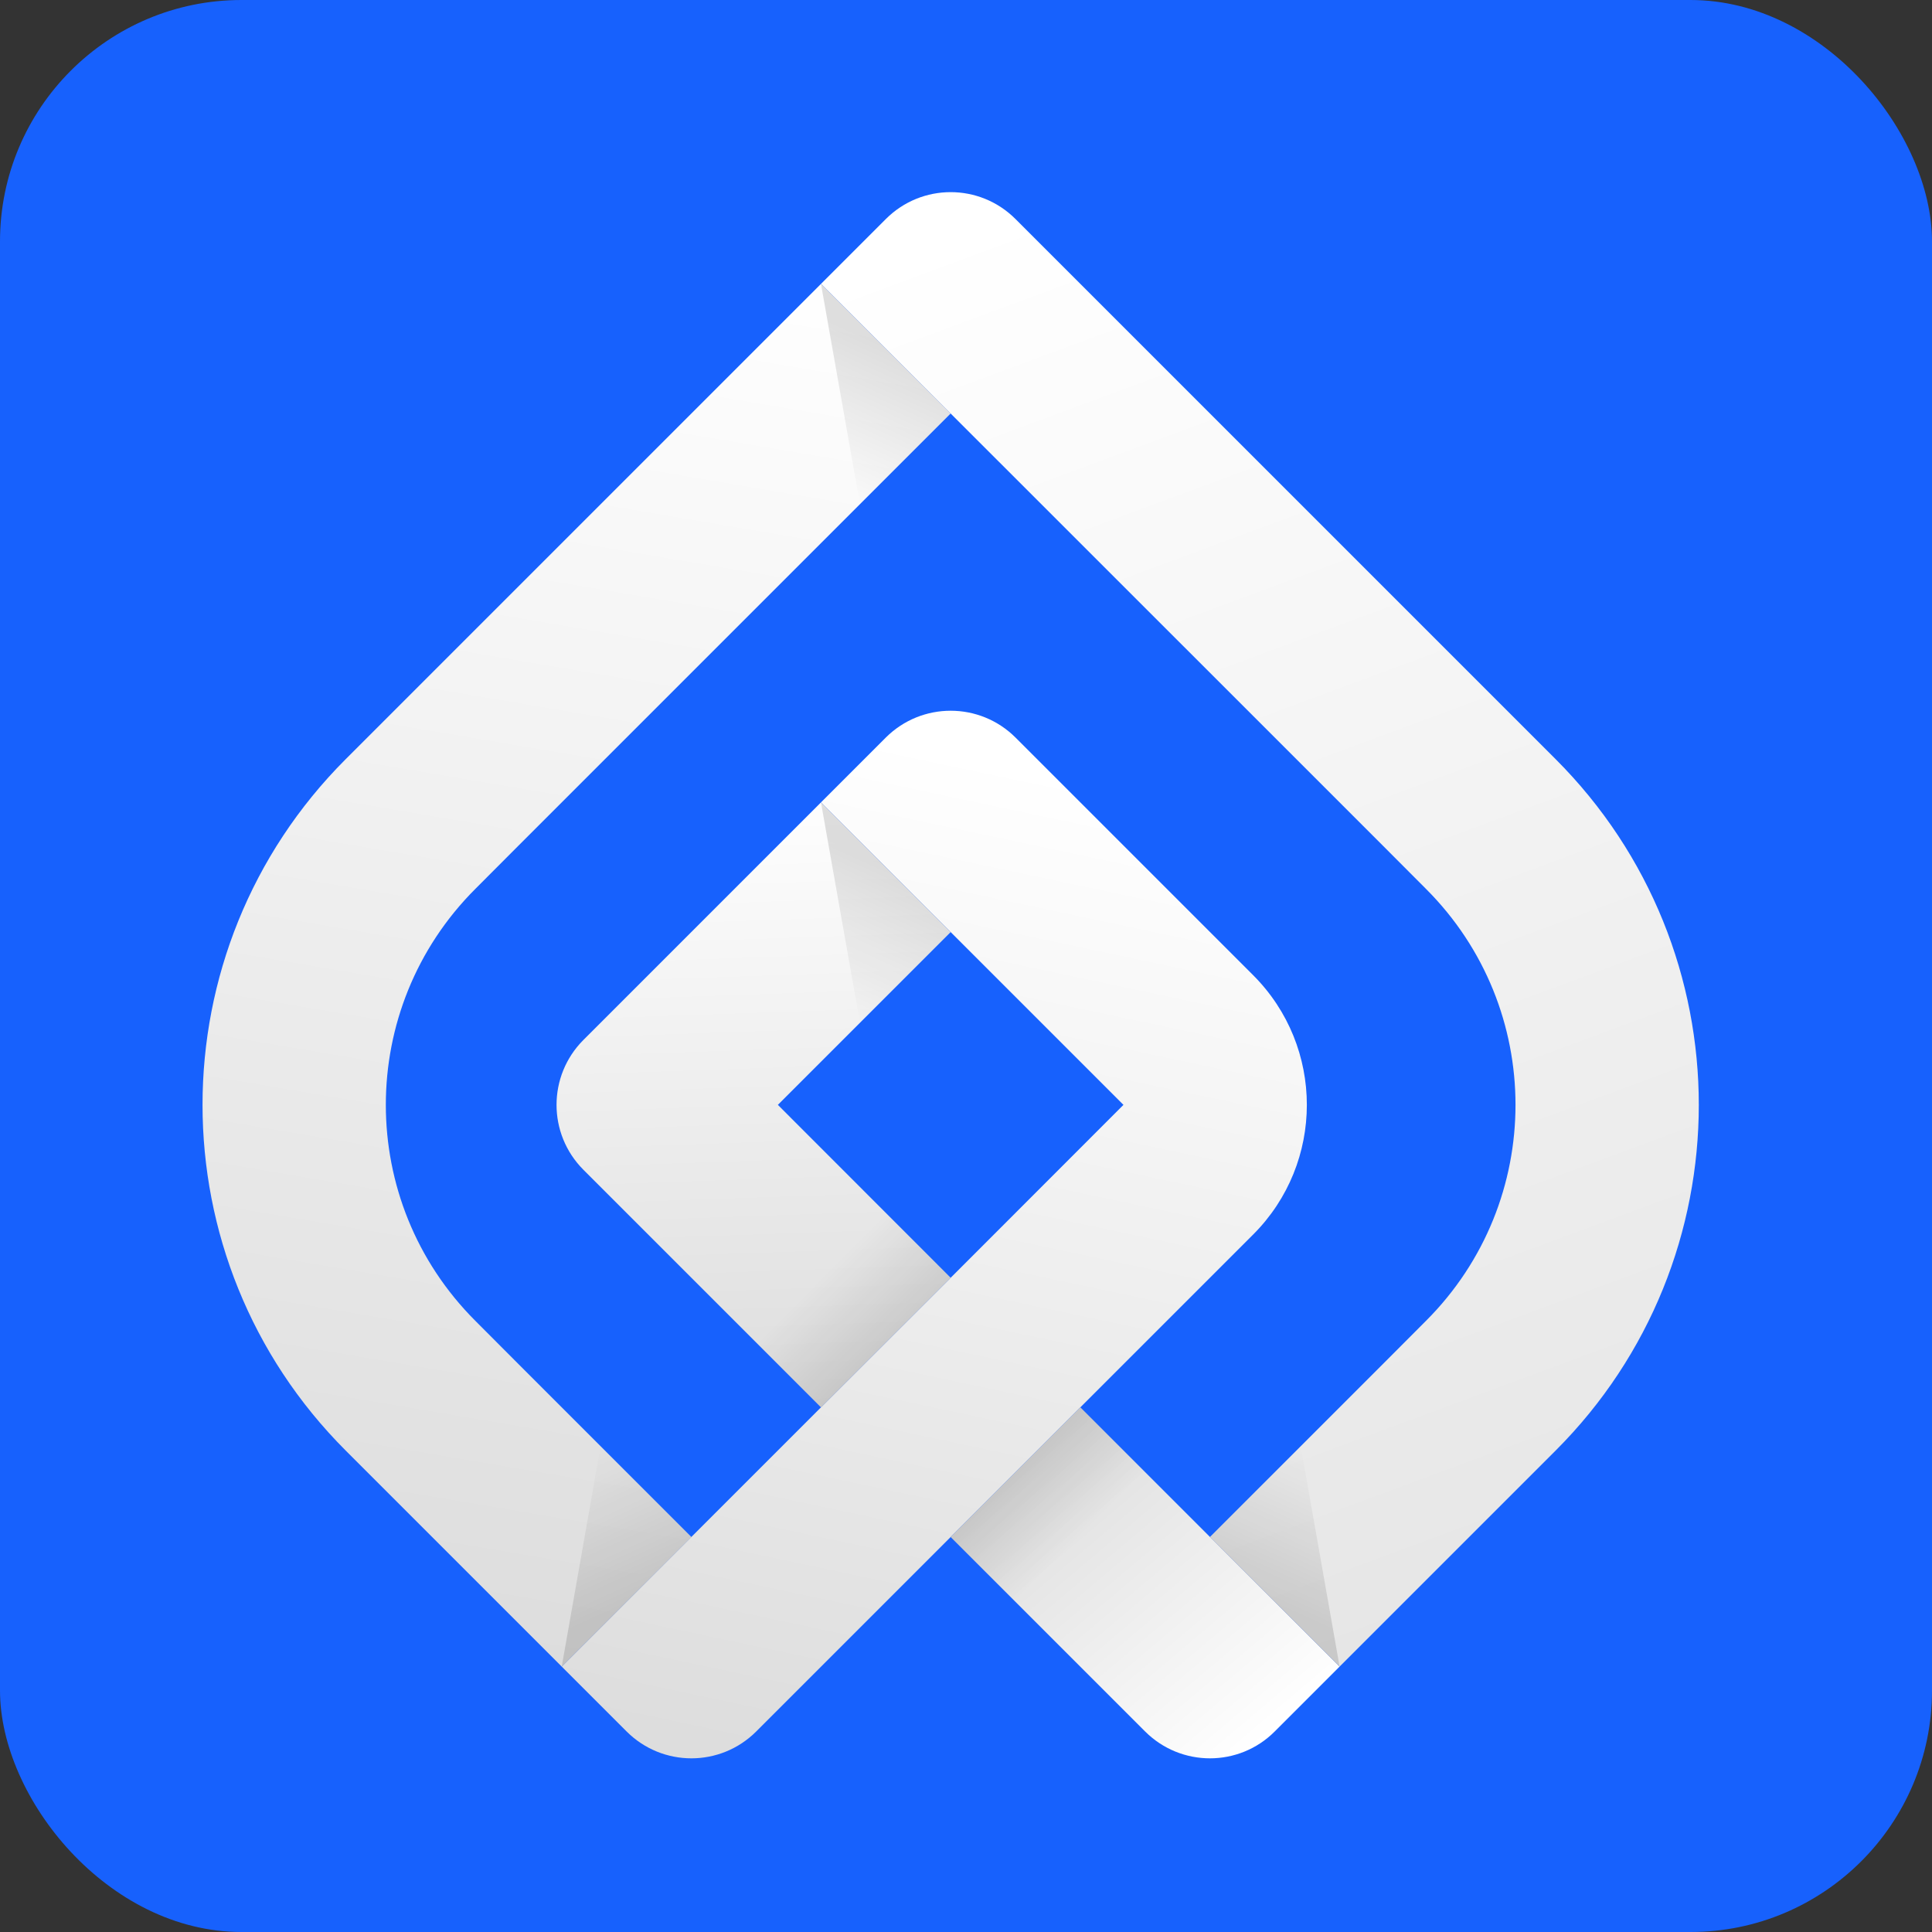 <svg width="16" height="16" viewBox="0 0 16 16" fill="none" xmlns="http://www.w3.org/2000/svg">
<rect x="0" y="0" width="16" height="16" fill="#333333" stroke="none"/>
<g clip-path="url(#clip0_1008_965)">
<rect width="16" height="16" rx="2" fill="#1761FD"/>
<path d="M11.094 13.802L8.947 11.655L7.873 12.729L9.483 14.339C9.78 14.636 10.261 14.636 10.557 14.339L11.094 13.802Z" fill="url(#paint0_linear_1008_965)"/>
<path fill-rule="evenodd" clip-rule="evenodd" d="M11.452 7.003L11.809 7.361C12.798 8.349 12.798 9.951 11.809 10.939L11.452 11.297L10.378 12.371L10.02 12.729L11.094 13.802L11.452 13.444L12.525 12.371L12.883 12.013C14.464 10.432 14.464 7.868 12.883 6.287L12.525 5.929L11.452 4.856L8.41 1.814C8.113 1.517 7.633 1.517 7.336 1.814L6.799 2.351L10.378 5.929L11.452 7.003Z" fill="url(#paint1_linear_1008_965)"/>
<path fill-rule="evenodd" clip-rule="evenodd" d="M3.937 7.361L4.294 7.003L5.368 5.929L7.873 3.424L6.799 2.351L4.294 4.856L3.221 5.929L2.863 6.287C1.282 7.868 1.282 10.432 2.863 12.013L3.221 12.371L4.294 13.444L4.652 13.802L5.726 12.729L5.368 12.371L4.294 11.297L3.937 10.939C2.948 9.951 2.948 8.349 3.937 7.361Z" fill="url(#paint2_linear_1008_965)"/>
<path fill-rule="evenodd" clip-rule="evenodd" d="M9.304 9.15L7.873 10.582L6.799 11.655L4.652 13.802L5.189 14.339C5.486 14.636 5.966 14.636 6.263 14.339L7.873 12.729L8.947 11.655L10.378 10.224C10.971 9.631 10.971 8.669 10.378 8.076L8.41 6.108C8.113 5.812 7.633 5.812 7.336 6.108L6.799 6.645L7.873 7.719L9.304 9.15Z" fill="url(#paint3_linear_1008_965)"/>
<path fill-rule="evenodd" clip-rule="evenodd" d="M6.442 9.15L7.873 10.582L6.799 11.655L4.831 9.687C4.535 9.39 4.535 8.91 4.831 8.613L6.799 6.645L7.873 7.719L6.442 9.15Z" fill="url(#paint4_linear_1008_965)"/>
<path d="M6.799 2.351L7.873 3.424L7.122 4.176L6.799 2.351Z" fill="url(#paint5_linear_1008_965)" fill-opacity="0.25"/>
<path d="M6.799 6.645L7.873 7.719L7.122 8.47L6.799 6.645Z" fill="url(#paint6_linear_1008_965)" fill-opacity="0.25"/>
<path d="M4.652 13.802L5.726 12.729L4.974 11.977L4.652 13.802Z" fill="url(#paint7_linear_1008_965)" fill-opacity="0.25"/>
<path d="M11.094 13.802L10.02 12.729L10.772 11.977L11.094 13.802Z" fill="url(#paint8_linear_1008_965)" fill-opacity="0.25"/>
<path d="M7.873 10.582L7.336 10.045L6.263 11.118L6.799 11.655L7.873 10.582Z" fill="url(#paint9_linear_1008_965)" fill-opacity="0.1"/>
<path d="M8.947 11.655L9.483 12.192L8.41 13.265L7.873 12.729L8.947 11.655Z" fill="url(#paint10_linear_1008_965)" fill-opacity="0.1"/>
</g>
<defs>
<linearGradient id="paint0_linear_1008_965" x1="8.589" y1="12.013" x2="10.557" y2="14.339" gradientUnits="userSpaceOnUse">
<stop offset="0.014" stop-color="#DDDDDD"/>
<stop offset="1" stop-color="white"/>
</linearGradient>
<linearGradient id="paint1_linear_1008_965" x1="6.835" y1="2.315" x2="11.094" y2="13.802" gradientUnits="userSpaceOnUse">
<stop stop-color="white"/>
<stop offset="1" stop-color="#E6E6E6"/>
<stop offset="1" stop-color="white" stop-opacity="0"/>
<stop offset="1" stop-color="#EFEFEF"/>
<stop offset="1" stop-color="#EFEFEF"/>
<stop offset="1" stop-color="#DDDDDD"/>
</linearGradient>
<linearGradient id="paint2_linear_1008_965" x1="4.652" y1="13.802" x2="6.62" y2="2.172" gradientUnits="userSpaceOnUse">
<stop stop-color="#DDDDDD"/>
<stop offset="1" stop-color="white"/>
</linearGradient>
<linearGradient id="paint3_linear_1008_965" x1="5.583" y1="14.375" x2="7.336" y2="6.108" gradientUnits="userSpaceOnUse">
<stop stop-color="#DDDDDD"/>
<stop offset="1" stop-color="white"/>
</linearGradient>
<linearGradient id="paint4_linear_1008_965" x1="6.799" y1="11.655" x2="6.62" y2="6.466" gradientUnits="userSpaceOnUse">
<stop stop-color="#DDDDDD"/>
<stop offset="1" stop-color="white"/>
</linearGradient>
<linearGradient id="paint5_linear_1008_965" x1="7.349" y1="2.875" x2="6.818" y2="4.038" gradientUnits="userSpaceOnUse">
<stop stop-opacity="0.5"/>
<stop offset="1" stop-opacity="0"/>
</linearGradient>
<linearGradient id="paint6_linear_1008_965" x1="7.349" y1="7.169" x2="6.818" y2="8.333" gradientUnits="userSpaceOnUse">
<stop stop-opacity="0.5"/>
<stop offset="1" stop-opacity="0"/>
</linearGradient>
<linearGradient id="paint7_linear_1008_965" x1="5.202" y1="13.278" x2="4.671" y2="12.114" gradientUnits="userSpaceOnUse">
<stop stop-opacity="0.5"/>
<stop offset="1" stop-opacity="0"/>
</linearGradient>
<linearGradient id="paint8_linear_1008_965" x1="10.544" y1="13.278" x2="11.075" y2="12.114" gradientUnits="userSpaceOnUse">
<stop stop-opacity="0.5"/>
<stop offset="1" stop-opacity="0"/>
</linearGradient>
<linearGradient id="paint9_linear_1008_965" x1="7.336" y1="11.118" x2="6.799" y2="10.582" gradientUnits="userSpaceOnUse">
<stop/>
<stop offset="1" stop-opacity="0"/>
</linearGradient>
<linearGradient id="paint10_linear_1008_965" x1="8.41" y1="12.192" x2="8.947" y2="12.729" gradientUnits="userSpaceOnUse">
<stop/>
<stop offset="1" stop-opacity="0"/>
</linearGradient>
<clipPath id="clip0_1008_965">
<rect width="16" height="16" fill="white"/>
</clipPath>
</defs>
</svg>
